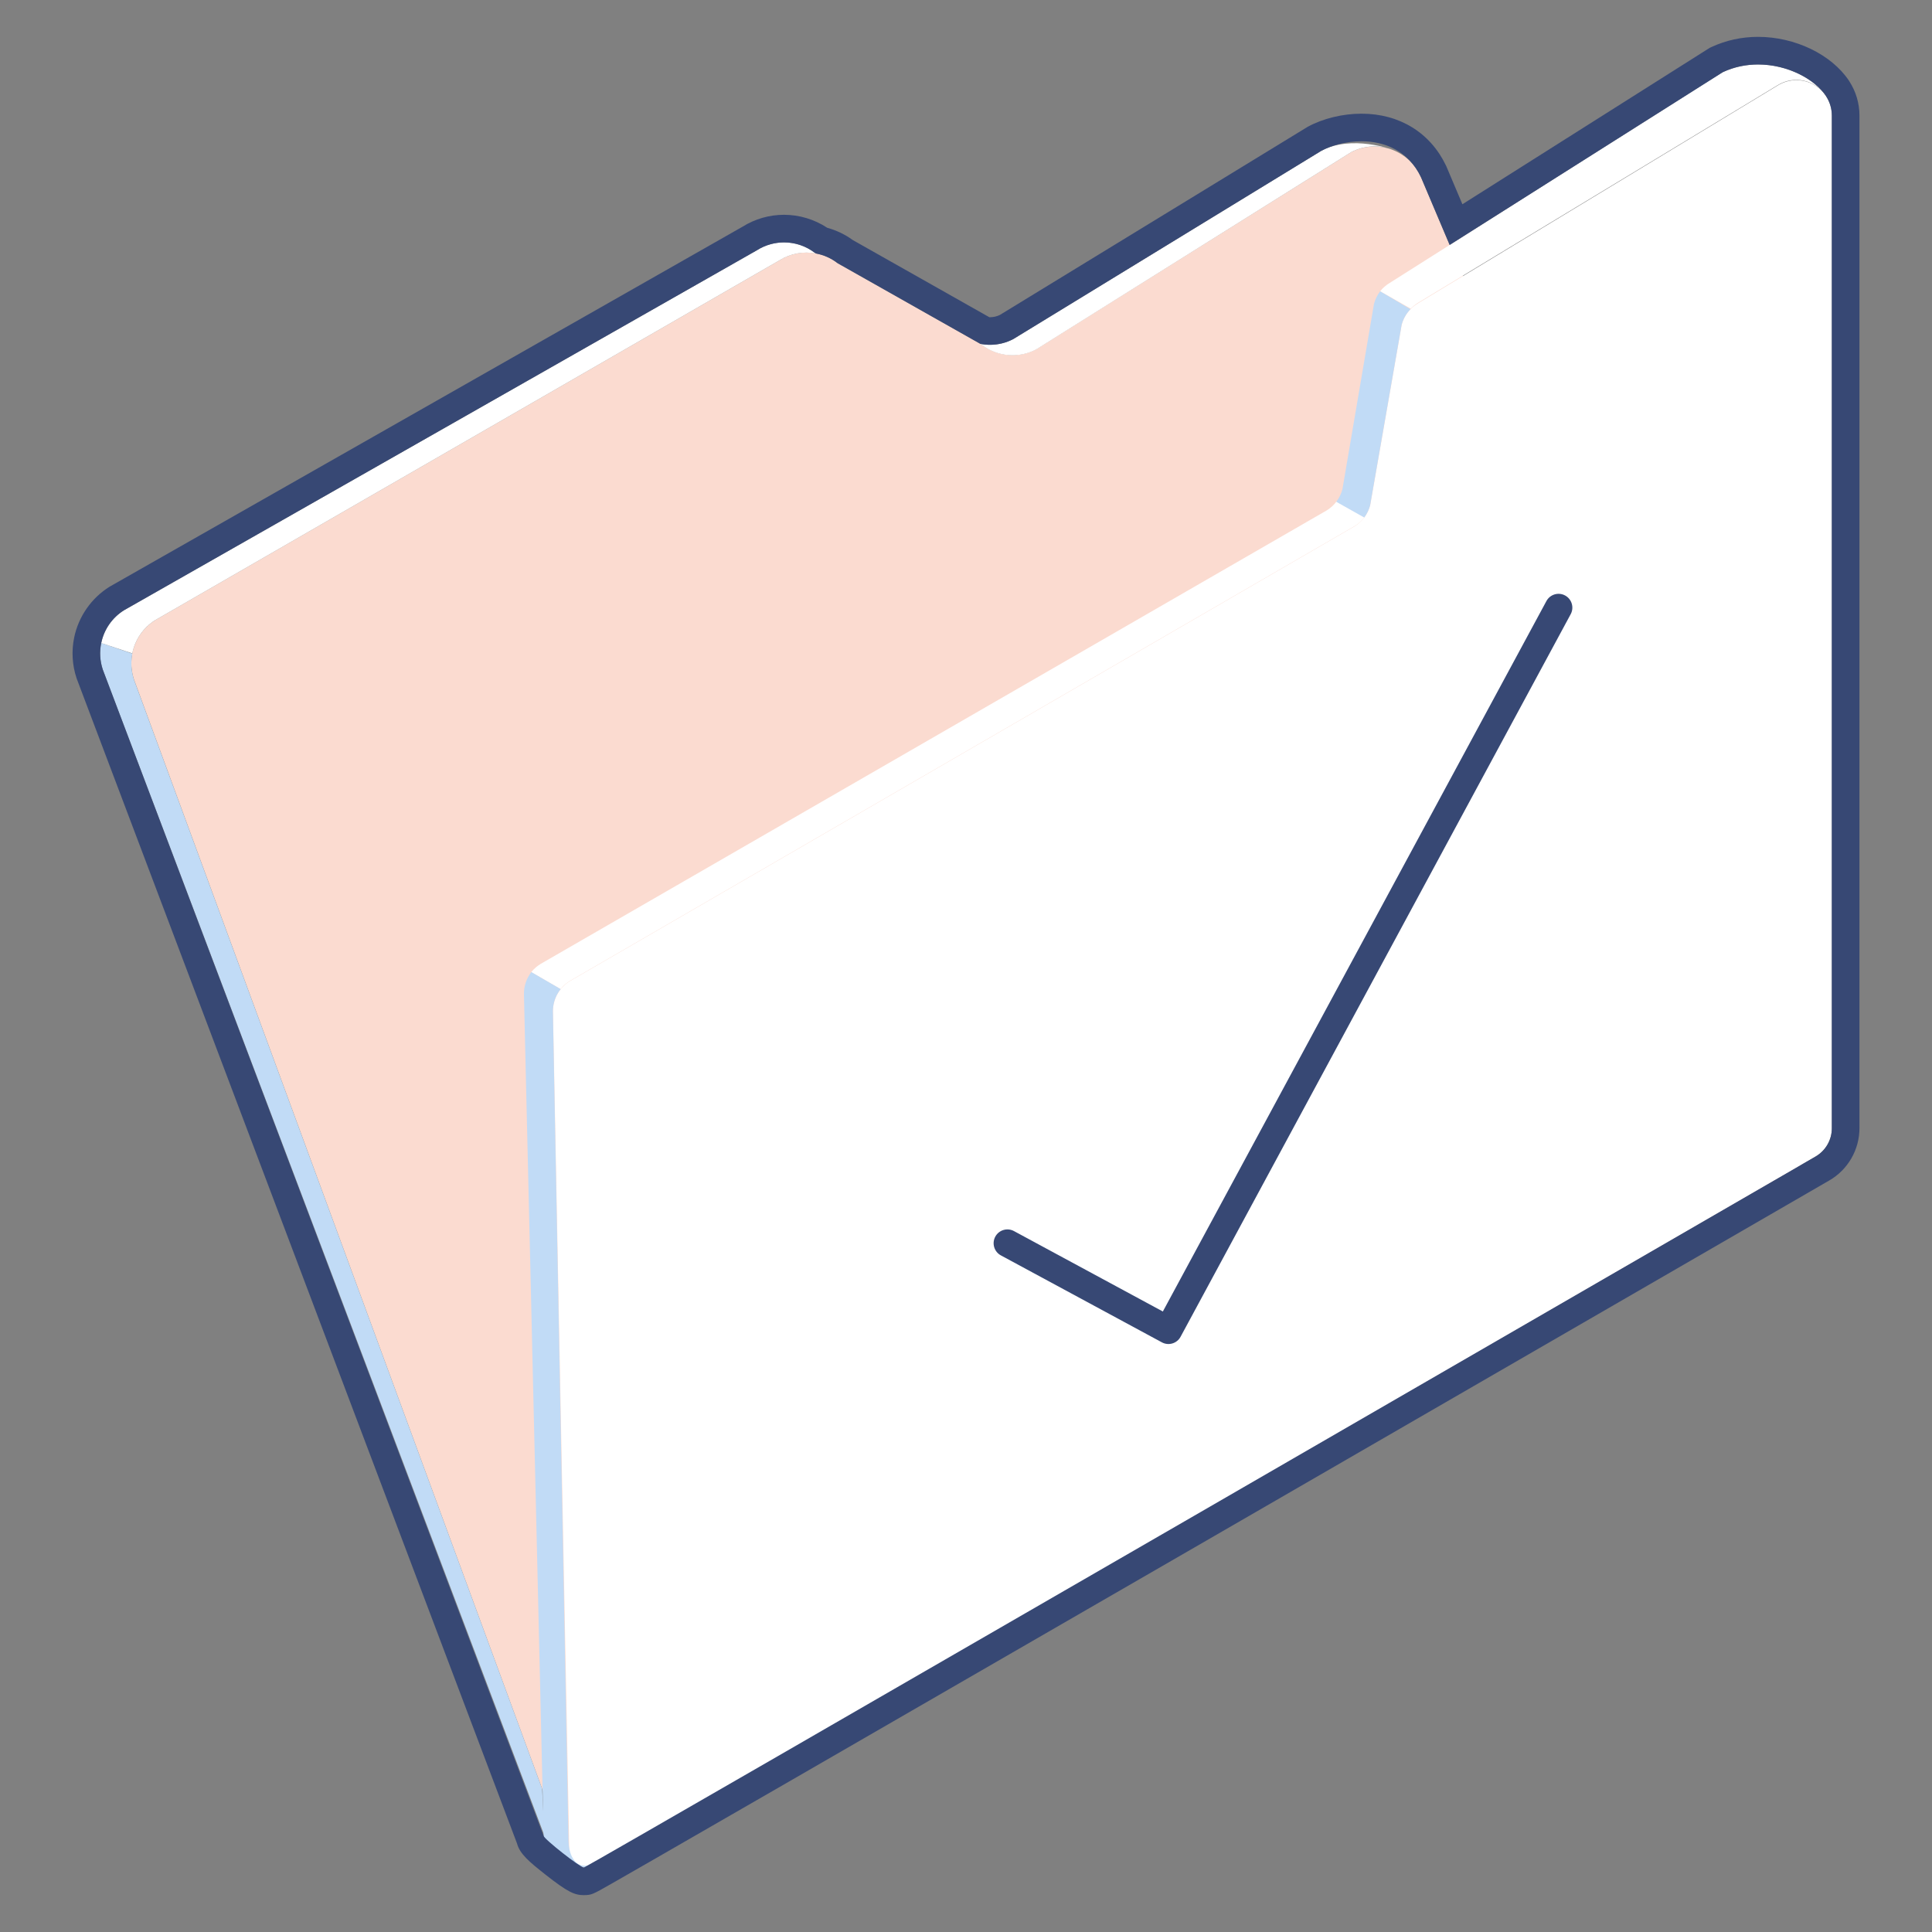 <svg width="64" height="64" viewBox="0 0 64 64" fill="none" xmlns="http://www.w3.org/2000/svg">
<rect x="0" y="0" width="64" height="64" fill="#808080" stroke="none"/>
<path d="M32.513 11.411L27.746 8.718C27.189 8.287 26.424 8.248 25.827 8.62L5.139 20.544C4.481 20.958 4.191 21.768 4.437 22.506L18.441 60.564C18.599 61.002 19.169 61.923 19.607 61.766C19.656 61.748 19.704 61.726 19.749 61.7L59.512 38.681C60.182 38.292 60.458 37.466 60.157 36.752L47.076 5.88C46.715 5.025 45.729 4.625 44.874 4.986C44.835 5.003 44.797 5.021 44.759 5.04L34.323 11.571C33.74 11.876 33.033 11.814 32.513 11.411Z" fill="#FBDBD0"/>
<path d="M3.405 22.181L18.038 60.815L17.959 59.256L4.437 22.514C4.346 22.236 4.327 21.939 4.383 21.652L3.353 21.3C3.292 21.593 3.31 21.897 3.405 22.181Z" fill="#C1DBF6"/>
<path d="M26.989 8.373C26.43 7.947 25.664 7.914 25.071 8.292L4.107 20.216C3.718 20.459 3.446 20.851 3.353 21.3L4.383 21.644C4.473 21.189 4.746 20.791 5.139 20.544L25.827 8.62C26.186 8.397 26.615 8.318 27.03 8.398L26.989 8.373Z" fill="white"/>
<path d="M43.764 5L33.567 11.232C33.229 11.41 32.84 11.465 32.466 11.39L32.513 11.417C33.033 11.819 33.74 11.882 34.323 11.577L44.759 5.04C45.19 4.815 45.699 4.788 46.152 4.967C46.152 4.967 44.788 4.444 43.764 5Z" fill="white"/>
<path d="M46.436 10.747L45.39 16.739C45.313 17.027 45.129 17.275 44.875 17.433L18.86 32.511C18.52 32.727 18.316 33.103 18.318 33.505L18.86 61.399C18.865 61.661 19.081 61.869 19.343 61.864C19.424 61.863 19.503 61.841 19.573 61.8L60.14 38.313C60.477 38.118 60.684 37.759 60.682 37.37V3.829C60.683 3.181 60.157 2.655 59.509 2.655C59.289 2.655 59.073 2.717 58.886 2.834L46.962 10.054C46.704 10.208 46.515 10.457 46.436 10.747Z" fill="white"/>
<path d="M43.956 16.904L17.909 31.931C17.791 32.003 17.686 32.094 17.6 32.202L18.573 32.766L18.637 32.687C18.706 32.615 18.784 32.553 18.868 32.5L44.883 17.422C45.006 17.346 45.114 17.248 45.2 17.132L44.274 16.612C44.187 16.728 44.079 16.827 43.956 16.904Z" fill="white"/>
<path d="M45.515 10.067L44.469 16.211C44.428 16.36 44.359 16.5 44.266 16.622L45.192 17.143C45.28 17.024 45.345 16.89 45.385 16.747L46.431 10.755C46.45 10.684 46.477 10.614 46.509 10.547C46.564 10.435 46.636 10.333 46.723 10.243L45.721 9.647C45.625 9.772 45.555 9.915 45.515 10.067Z" fill="#C1DBF6"/>
<path d="M57.078 2.387C57.061 2.394 57.045 2.402 57.029 2.412L46.03 9.376C45.911 9.447 45.807 9.539 45.721 9.647L46.731 10.224C46.799 10.156 46.873 10.095 46.954 10.043L54.907 5.23L58.883 2.824C59.428 2.483 60.146 2.645 60.493 3.187C59.975 2.401 58.422 1.764 57.078 2.387Z" fill="white"/>
<path d="M17.356 32.928L18.009 60.815C18.009 61.013 19.112 62.058 19.526 61.816C19.526 61.816 19.524 61.791 19.418 61.805C19.009 61.838 18.841 61.385 18.833 60.992L18.315 33.495C18.316 33.295 18.367 33.1 18.464 32.926C18.495 32.869 18.532 32.816 18.573 32.766L17.6 32.202C17.44 32.41 17.354 32.666 17.356 32.928Z" fill="#C1DBF6"/>
<path fill-rule="evenodd" clip-rule="evenodd" d="M51.846 19.726C52.068 19.846 52.151 20.124 52.031 20.346L39.108 44.282C39.051 44.389 38.953 44.468 38.837 44.503C38.721 44.538 38.596 44.525 38.489 44.467L33.155 41.586C32.933 41.466 32.85 41.188 32.97 40.966C33.09 40.744 33.367 40.661 33.589 40.781L38.521 43.445L51.227 19.911C51.347 19.689 51.624 19.606 51.846 19.726Z" fill="#374874"/>
<path d="M58.239 2.136C59.217 2.136 60.121 2.623 60.492 3.186C60.49 3.182 60.486 3.179 60.483 3.175C60.609 3.362 60.682 3.587 60.682 3.829V37.37C60.684 37.759 60.477 38.118 60.14 38.313C60.14 38.313 19.424 61.863 19.343 61.864H19.342C19.217 61.864 18.009 60.911 18.009 60.815L3.405 22.181C3.31 21.897 3.292 21.593 3.354 21.3C3.446 20.851 3.718 20.459 4.107 20.216L25.071 8.292C25.347 8.117 25.66 8.03 25.972 8.03C26.332 8.03 26.69 8.145 26.99 8.373L27.029 8.397C27.284 8.445 27.531 8.551 27.746 8.718L32.476 11.391C32.582 11.412 32.69 11.422 32.797 11.422C33.063 11.422 33.328 11.358 33.567 11.232L43.764 5C44.091 4.822 44.584 4.68 45.102 4.68C45.846 4.68 46.643 4.974 47.076 5.88L48.022 8.114C48.022 8.114 56.359 2.841 57.078 2.387C57.458 2.211 57.854 2.136 58.239 2.136ZM58.239 1.221C57.695 1.221 57.175 1.335 56.694 1.558L56.64 1.583L56.59 1.614C56.018 1.975 50.626 5.385 48.444 6.766L47.918 5.524L47.91 5.505L47.901 5.486C47.379 4.393 46.358 3.766 45.102 3.766C44.479 3.766 43.832 3.923 43.328 4.196L43.307 4.207L43.287 4.22L33.12 10.434C33.02 10.482 32.909 10.508 32.797 10.508C32.788 10.508 32.78 10.508 32.771 10.507L28.246 7.95C27.994 7.766 27.706 7.629 27.402 7.545C26.98 7.267 26.479 7.115 25.972 7.115C25.486 7.115 25.013 7.251 24.601 7.508L3.655 19.421L3.638 19.431L3.621 19.441C3.025 19.815 2.601 20.425 2.458 21.115C2.364 21.564 2.391 22.034 2.538 22.471L2.544 22.488L2.55 22.504L17.126 61.065C17.22 61.415 17.528 61.672 18.063 62.094C18.806 62.68 19.035 62.779 19.342 62.779H19.351L19.36 62.778C19.6 62.774 19.625 62.76 20.267 62.394C20.57 62.221 21.013 61.967 21.574 61.645C22.696 61 24.293 60.08 26.208 58.976C30.037 56.768 35.134 53.824 40.229 50.88C50.419 44.992 60.598 39.104 60.598 39.104C61.217 38.747 61.599 38.081 61.597 37.366V3.829C61.597 3.426 61.482 3.037 61.265 2.699L61.266 2.698L61.257 2.684L61.251 2.676C60.673 1.806 59.464 1.221 58.239 1.221Z" fill="#374874"/>
</svg>
